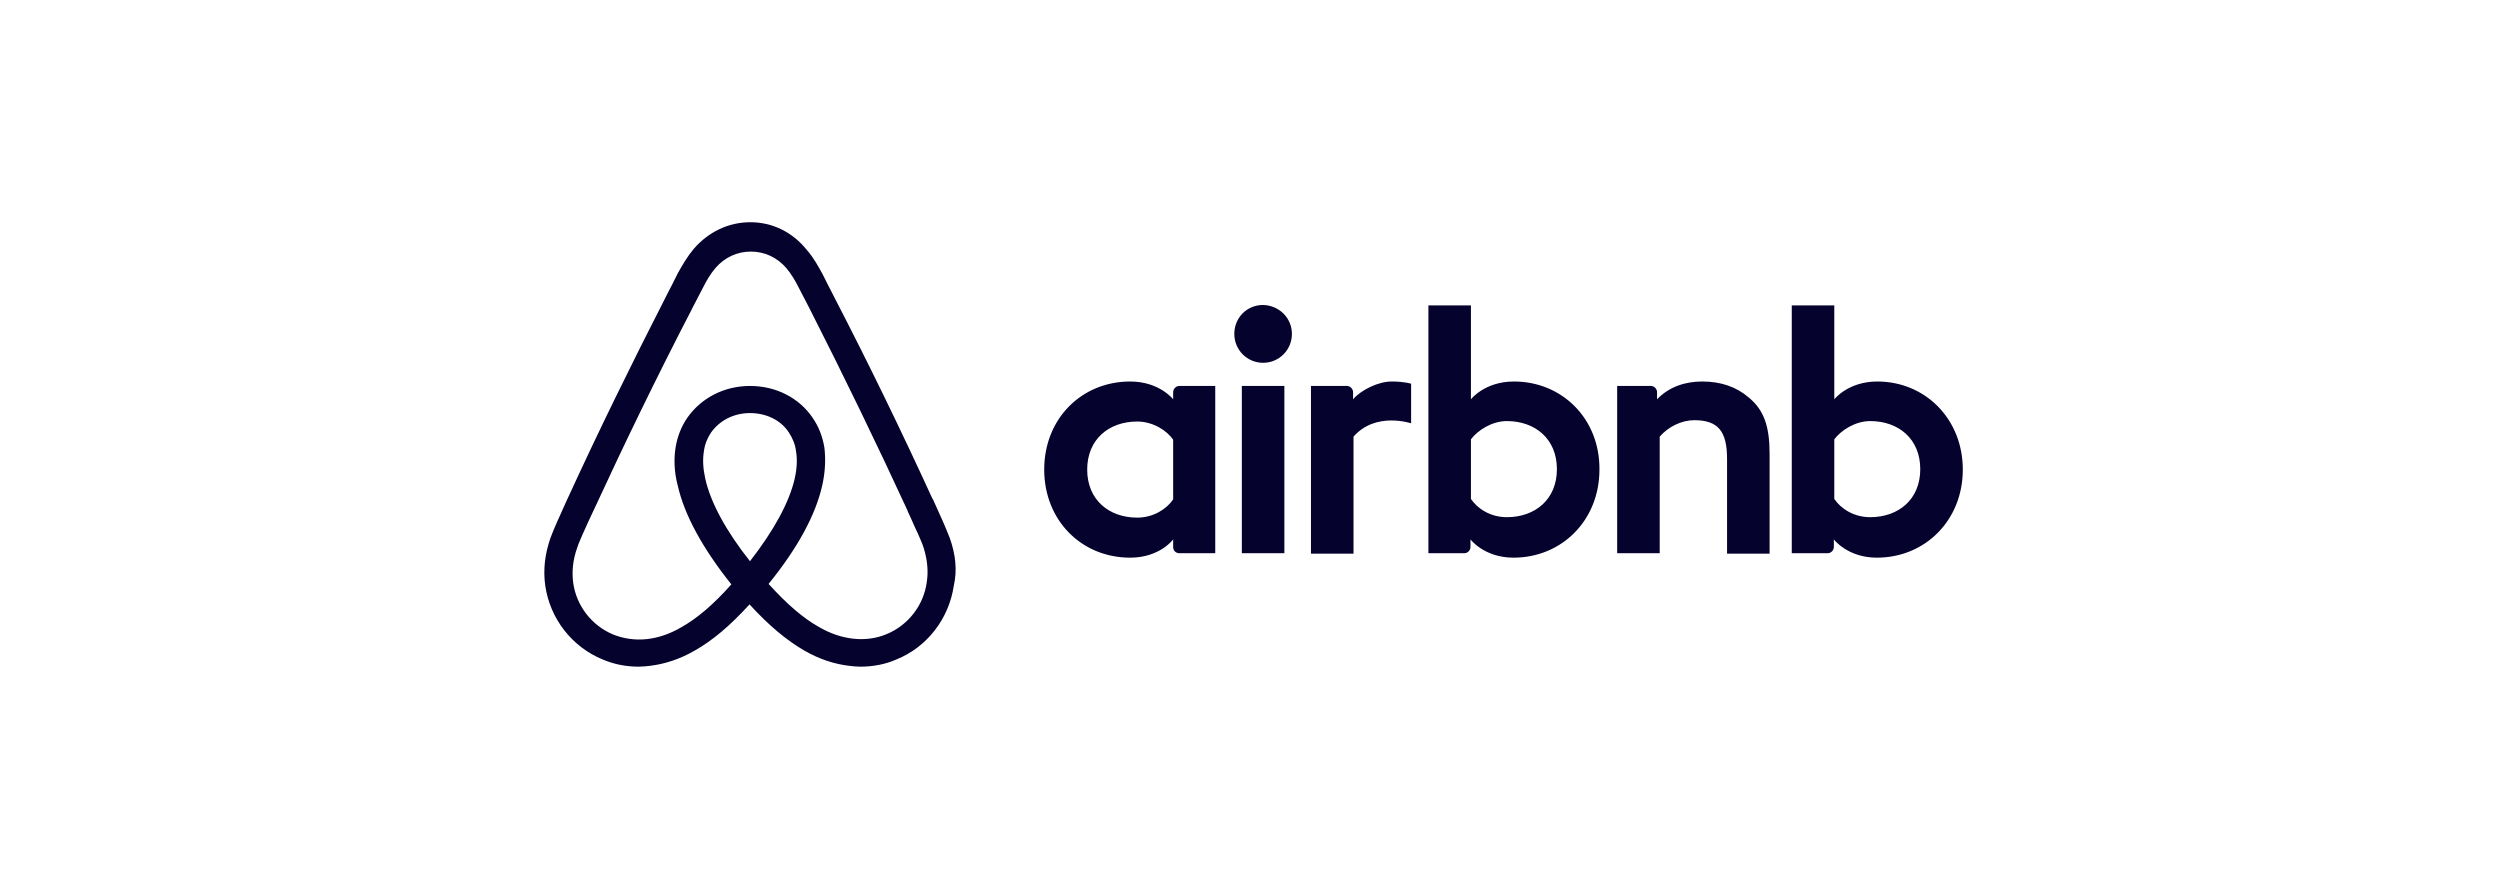 <svg width="180" height="64" viewBox="0 0 180 64" fill="none" xmlns="http://www.w3.org/2000/svg">
<path d="M93.018 24.04C93.018 25.193 92.093 26.122 90.944 26.122C89.795 26.122 88.87 25.193 88.87 24.04C88.87 22.887 89.763 21.958 90.944 21.958C92.124 21.99 93.018 22.919 93.018 24.04ZM84.467 28.236C84.467 28.428 84.467 28.749 84.467 28.749C84.467 28.749 83.478 27.468 81.373 27.468C77.895 27.468 75.183 30.126 75.183 33.81C75.183 37.462 77.863 40.152 81.373 40.152C83.51 40.152 84.467 38.839 84.467 38.839V39.383C84.467 39.64 84.659 39.832 84.914 39.832H87.498V27.788C87.498 27.788 85.137 27.788 84.914 27.788C84.659 27.788 84.467 28.012 84.467 28.236ZM84.467 35.956C83.989 36.661 83.032 37.269 81.883 37.269C79.841 37.269 78.278 35.988 78.278 33.81C78.278 31.632 79.841 30.35 81.883 30.35C83 30.35 84.021 30.991 84.467 31.664V35.956ZM89.412 27.788H92.475V39.832H89.412V27.788ZM135.164 27.468C133.058 27.468 132.069 28.749 132.069 28.749V21.99H129.007V39.832C129.007 39.832 131.368 39.832 131.591 39.832C131.846 39.832 132.038 39.608 132.038 39.383V38.839C132.038 38.839 133.027 40.152 135.132 40.152C138.61 40.152 141.322 37.462 141.322 33.81C141.322 30.158 138.61 27.468 135.164 27.468ZM134.654 37.237C133.473 37.237 132.548 36.629 132.069 35.924V31.632C132.548 30.991 133.569 30.318 134.654 30.318C136.696 30.318 138.259 31.6 138.259 33.778C138.259 35.956 136.696 37.237 134.654 37.237ZM127.411 32.689V39.864H124.348V33.041C124.348 31.055 123.71 30.254 121.987 30.254C121.062 30.254 120.105 30.735 119.499 31.439V39.832H116.436V27.788H118.861C119.116 27.788 119.307 28.012 119.307 28.236V28.749C120.201 27.82 121.381 27.468 122.562 27.468C123.902 27.468 125.018 27.852 125.912 28.621C126.997 29.517 127.411 30.671 127.411 32.689ZM109.002 27.468C106.896 27.468 105.907 28.749 105.907 28.749V21.99H102.845V39.832C102.845 39.832 105.205 39.832 105.429 39.832C105.684 39.832 105.875 39.608 105.875 39.383V38.839C105.875 38.839 106.865 40.152 108.97 40.152C112.448 40.152 115.16 37.462 115.16 33.81C115.192 30.158 112.48 27.468 109.002 27.468ZM108.492 37.237C107.311 37.237 106.386 36.629 105.907 35.924V31.632C106.386 30.991 107.407 30.318 108.492 30.318C110.534 30.318 112.097 31.6 112.097 33.778C112.097 35.956 110.534 37.237 108.492 37.237ZM100.196 27.468C101.122 27.468 101.6 27.628 101.6 27.628V30.479C101.6 30.479 99.048 29.614 97.453 31.439V39.864H94.39V27.788C94.39 27.788 96.751 27.788 96.974 27.788C97.229 27.788 97.421 28.012 97.421 28.236V28.749C97.995 28.076 99.239 27.468 100.196 27.468ZM68.387 38.743C68.228 38.358 68.068 37.942 67.909 37.59C67.653 37.013 67.398 36.468 67.175 35.956L67.143 35.924C64.942 31.119 62.581 26.25 60.092 21.445L59.996 21.253C59.741 20.773 59.486 20.26 59.23 19.748C58.911 19.171 58.592 18.563 58.082 17.986C57.061 16.705 55.593 16 54.03 16C52.435 16 50.999 16.705 49.946 17.922C49.468 18.498 49.117 19.107 48.798 19.684C48.542 20.196 48.287 20.709 48.032 21.189L47.936 21.381C45.48 26.186 43.087 31.055 40.885 35.86L40.853 35.924C40.63 36.436 40.375 36.981 40.119 37.558C39.96 37.91 39.8 38.294 39.641 38.711C39.226 39.896 39.099 41.017 39.258 42.17C39.609 44.573 41.204 46.591 43.406 47.487C44.235 47.84 45.097 48 45.99 48C46.245 48 46.564 47.968 46.819 47.936C47.872 47.808 48.957 47.456 50.01 46.847C51.318 46.11 52.562 45.053 53.966 43.516C55.37 45.053 56.646 46.11 57.922 46.847C58.975 47.456 60.06 47.808 61.113 47.936C61.368 47.968 61.687 48 61.942 48C62.836 48 63.729 47.84 64.527 47.487C66.76 46.591 68.323 44.541 68.674 42.17C68.93 41.049 68.802 39.928 68.387 38.743ZM53.998 40.408C52.275 38.23 51.158 36.18 50.776 34.45C50.616 33.714 50.584 33.073 50.68 32.496C50.744 31.984 50.935 31.535 51.19 31.151C51.797 30.286 52.818 29.742 53.998 29.742C55.179 29.742 56.231 30.254 56.806 31.151C57.061 31.535 57.252 31.984 57.316 32.496C57.412 33.073 57.38 33.746 57.221 34.45C56.838 36.148 55.721 38.198 53.998 40.408ZM66.728 41.914C66.505 43.58 65.388 45.021 63.825 45.662C63.059 45.982 62.23 46.078 61.4 45.982C60.602 45.886 59.805 45.63 58.975 45.149C57.827 44.508 56.678 43.516 55.338 42.042C57.444 39.447 58.72 37.077 59.199 34.963C59.422 33.97 59.454 33.073 59.358 32.24C59.23 31.439 58.943 30.703 58.497 30.062C57.508 28.621 55.849 27.788 53.998 27.788C52.148 27.788 50.489 28.653 49.499 30.062C49.053 30.703 48.766 31.439 48.638 32.24C48.51 33.073 48.542 34.002 48.798 34.963C49.276 37.077 50.584 39.48 52.658 42.074C51.35 43.547 50.169 44.541 49.021 45.181C48.191 45.662 47.394 45.918 46.596 46.014C45.735 46.11 44.905 45.982 44.171 45.694C42.608 45.053 41.491 43.612 41.268 41.946C41.172 41.145 41.236 40.344 41.555 39.447C41.651 39.127 41.81 38.807 41.97 38.422C42.193 37.91 42.449 37.365 42.704 36.821L42.736 36.757C44.937 31.984 47.298 27.115 49.755 22.374L49.85 22.182C50.106 21.702 50.361 21.189 50.616 20.709C50.871 20.196 51.158 19.716 51.51 19.299C52.179 18.53 53.073 18.114 54.062 18.114C55.051 18.114 55.944 18.53 56.614 19.299C56.965 19.716 57.252 20.196 57.508 20.709C57.763 21.189 58.018 21.702 58.273 22.182L58.369 22.374C60.794 27.147 63.155 32.016 65.356 36.789V36.821C65.612 37.333 65.835 37.91 66.09 38.422C66.25 38.807 66.409 39.127 66.505 39.447C66.76 40.28 66.856 41.081 66.728 41.914Z" fill="#05022E"/>
</svg>
